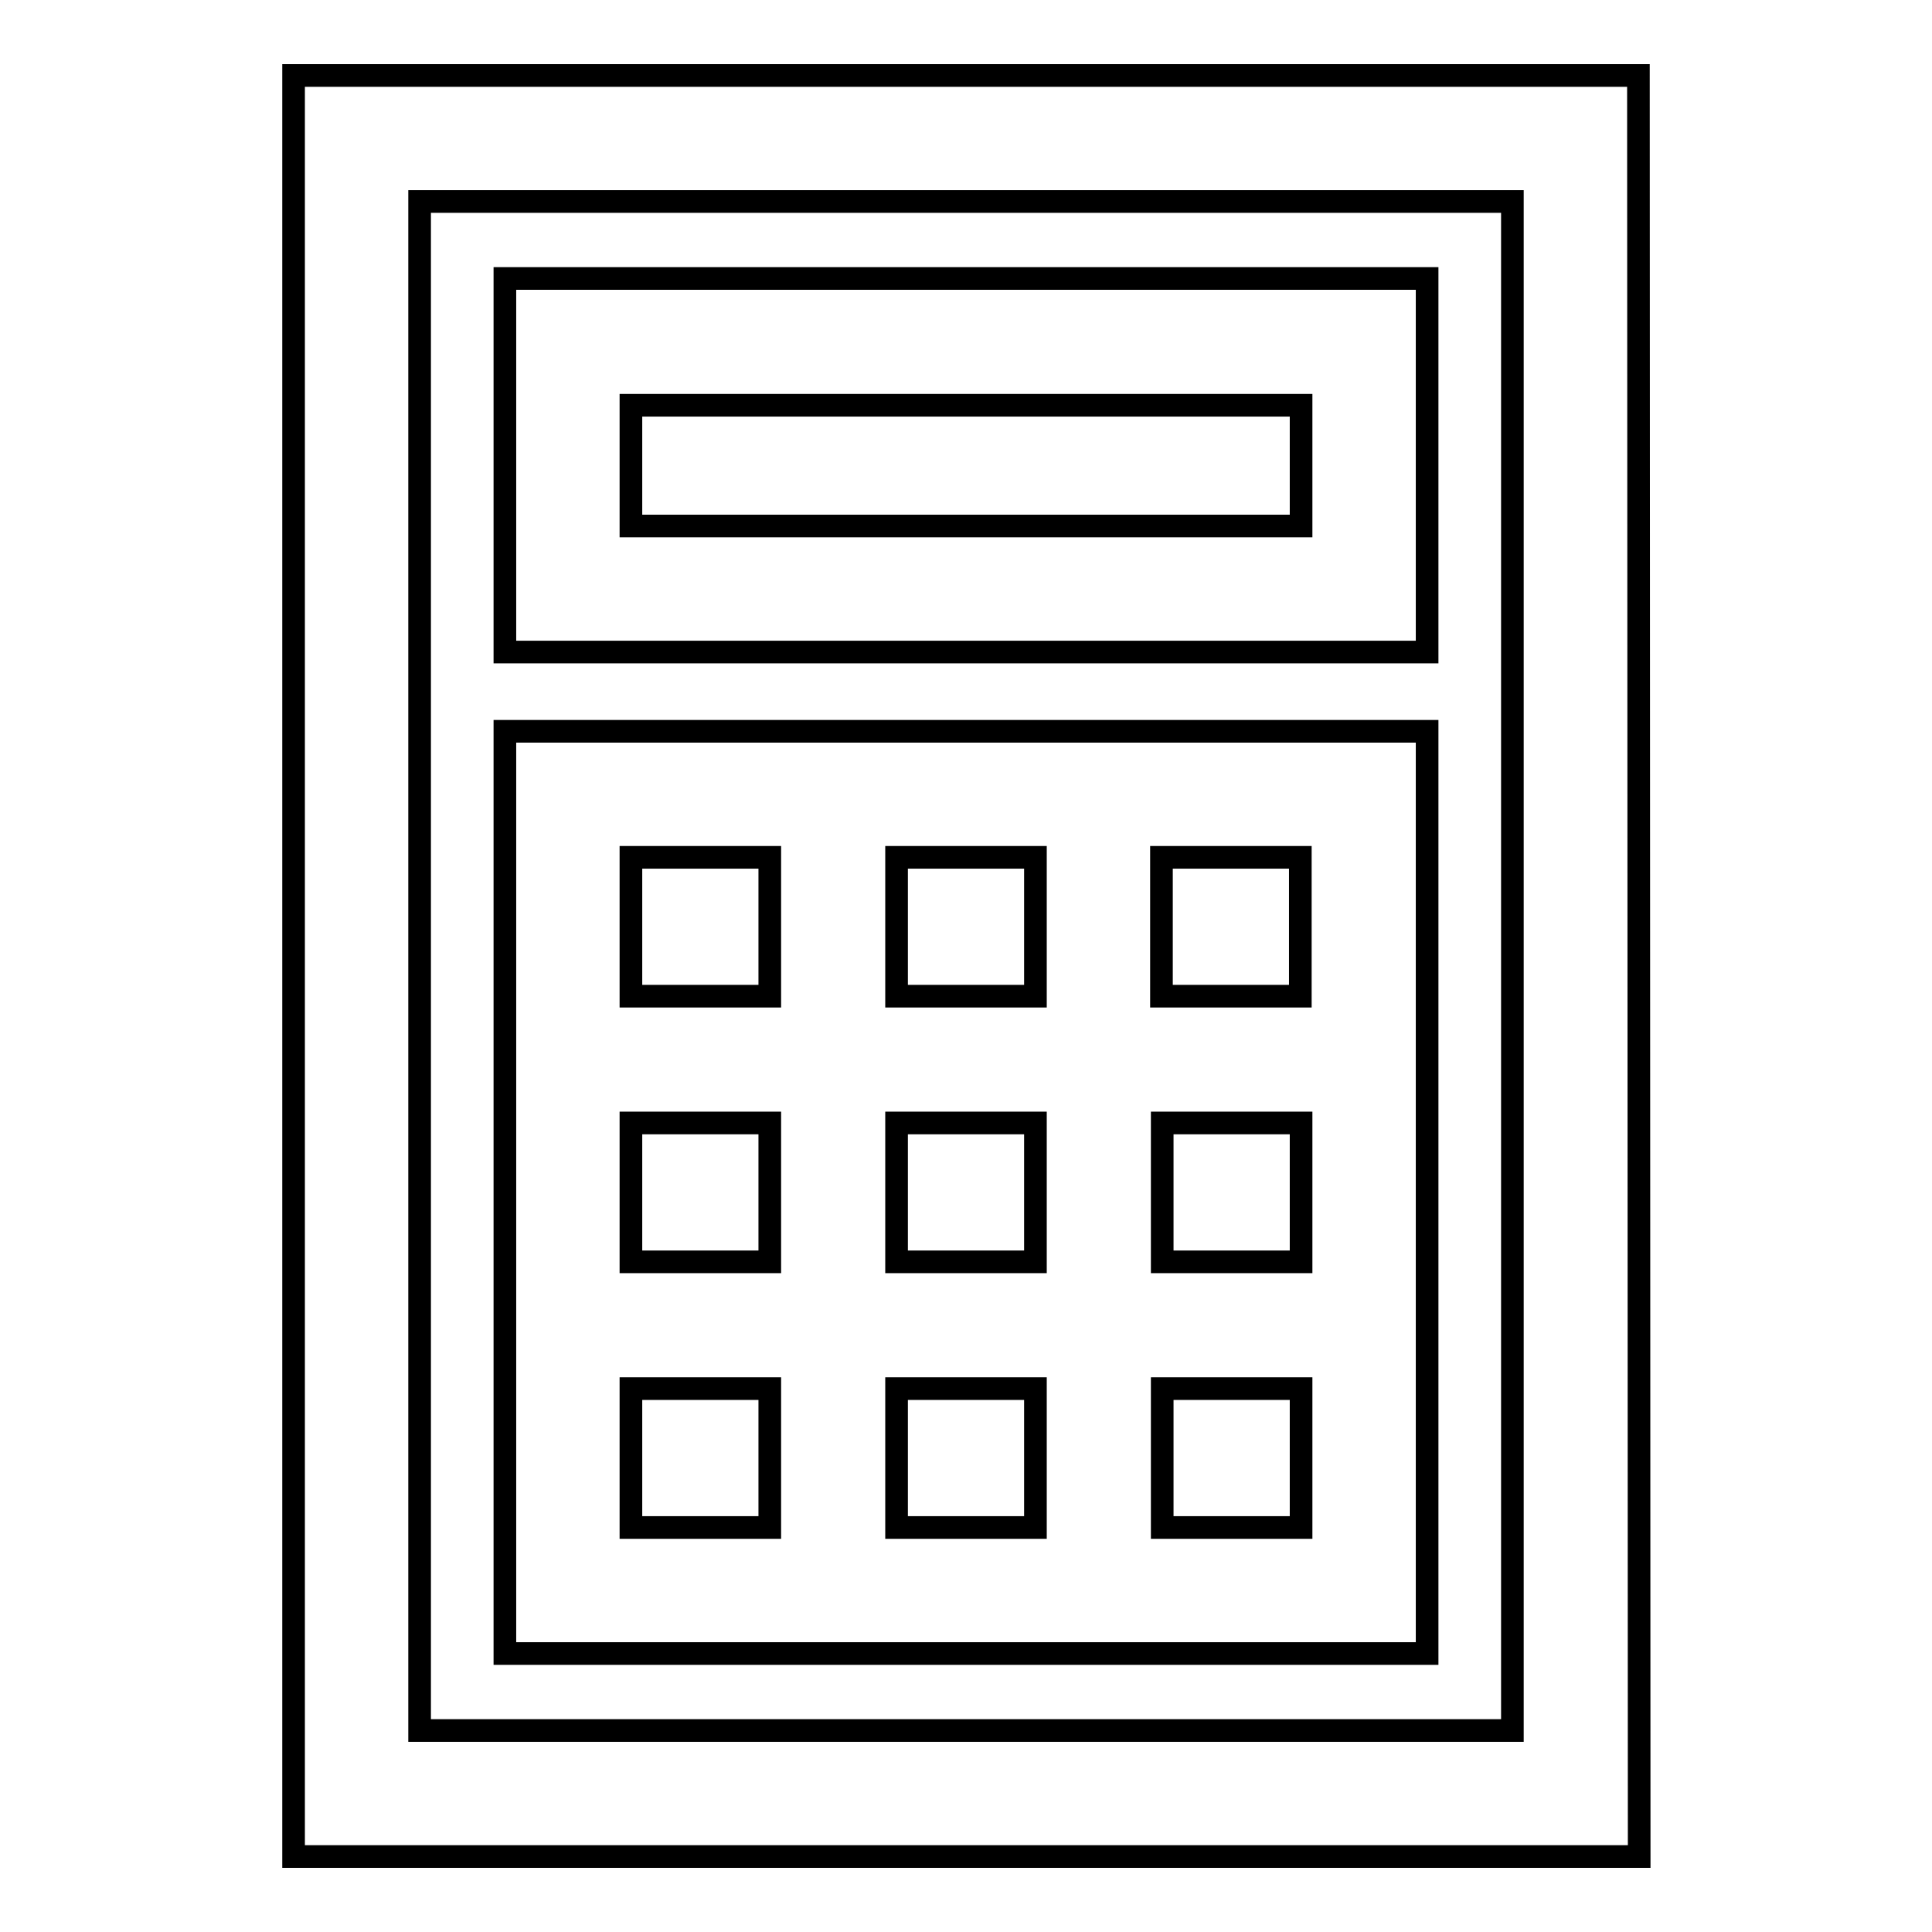 <?xml version="1.0" encoding="utf-8"?>
<!-- Svg Vector Icons : http://www.onlinewebfonts.com/icon -->
<!DOCTYPE svg PUBLIC "-//W3C//DTD SVG 1.1//EN" "http://www.w3.org/Graphics/SVG/1.1/DTD/svg11.dtd">
<svg version="1.1" xmlns="http://www.w3.org/2000/svg" xmlns:xlink="http://www.w3.org/1999/xlink" x="0px" y="0px" viewBox="0 0 256 256" enable-background="new 0 0 256 256" xml:space="preserve">
<g><g><g><g><path stroke-width="3" fill-opacity="0" stroke="#000000"  d="M217.1,10H38.9v236h178.3L217.1,10L217.1,10z M200.4,229.3H55.6V26.7h144.8V229.3L200.4,229.3z"/><path stroke-width="3" fill-opacity="0" stroke="#000000"  d="M118.8,219.1h18.4h16.7h35.2v-35.2v-16.7v-18.4v-16.7V96.9h-35.2h-16.7h-18.4h-16.7H66.9v35.2v16.7v18.4v16.7v35.2h35.2H118.8z M137.2,202.4h-18.4v-18.4h18.4V202.4z M118.8,148.8h18.4v18.4h-18.4V148.8L118.8,148.8z M172.4,202.4h-18.4v-18.4h18.4V202.4z M172.4,167.2h-18.4v-18.4h18.4V167.2z M153.9,113.6h18.4v18.4h-18.4V113.6z M118.8,113.6h18.4v18.4h-18.4V113.6L118.8,113.6z M83.6,113.6h18.4v18.4H83.6V113.6z M83.6,148.8h18.4v18.4H83.6V148.8z M83.6,202.4v-18.4h18.4v18.4H83.6z"/><path stroke-width="3" fill-opacity="0" stroke="#000000"  d="M189.1,36.9H66.9v49.5h122.2L189.1,36.9L189.1,36.9z M172.4,69.7H83.6v-16h88.8V69.7L172.4,69.7z"/></g></g><g></g><g></g><g></g><g></g><g></g><g></g><g></g><g></g><g></g><g></g><g></g><g></g><g></g><g></g><g></g></g></g>
</svg>